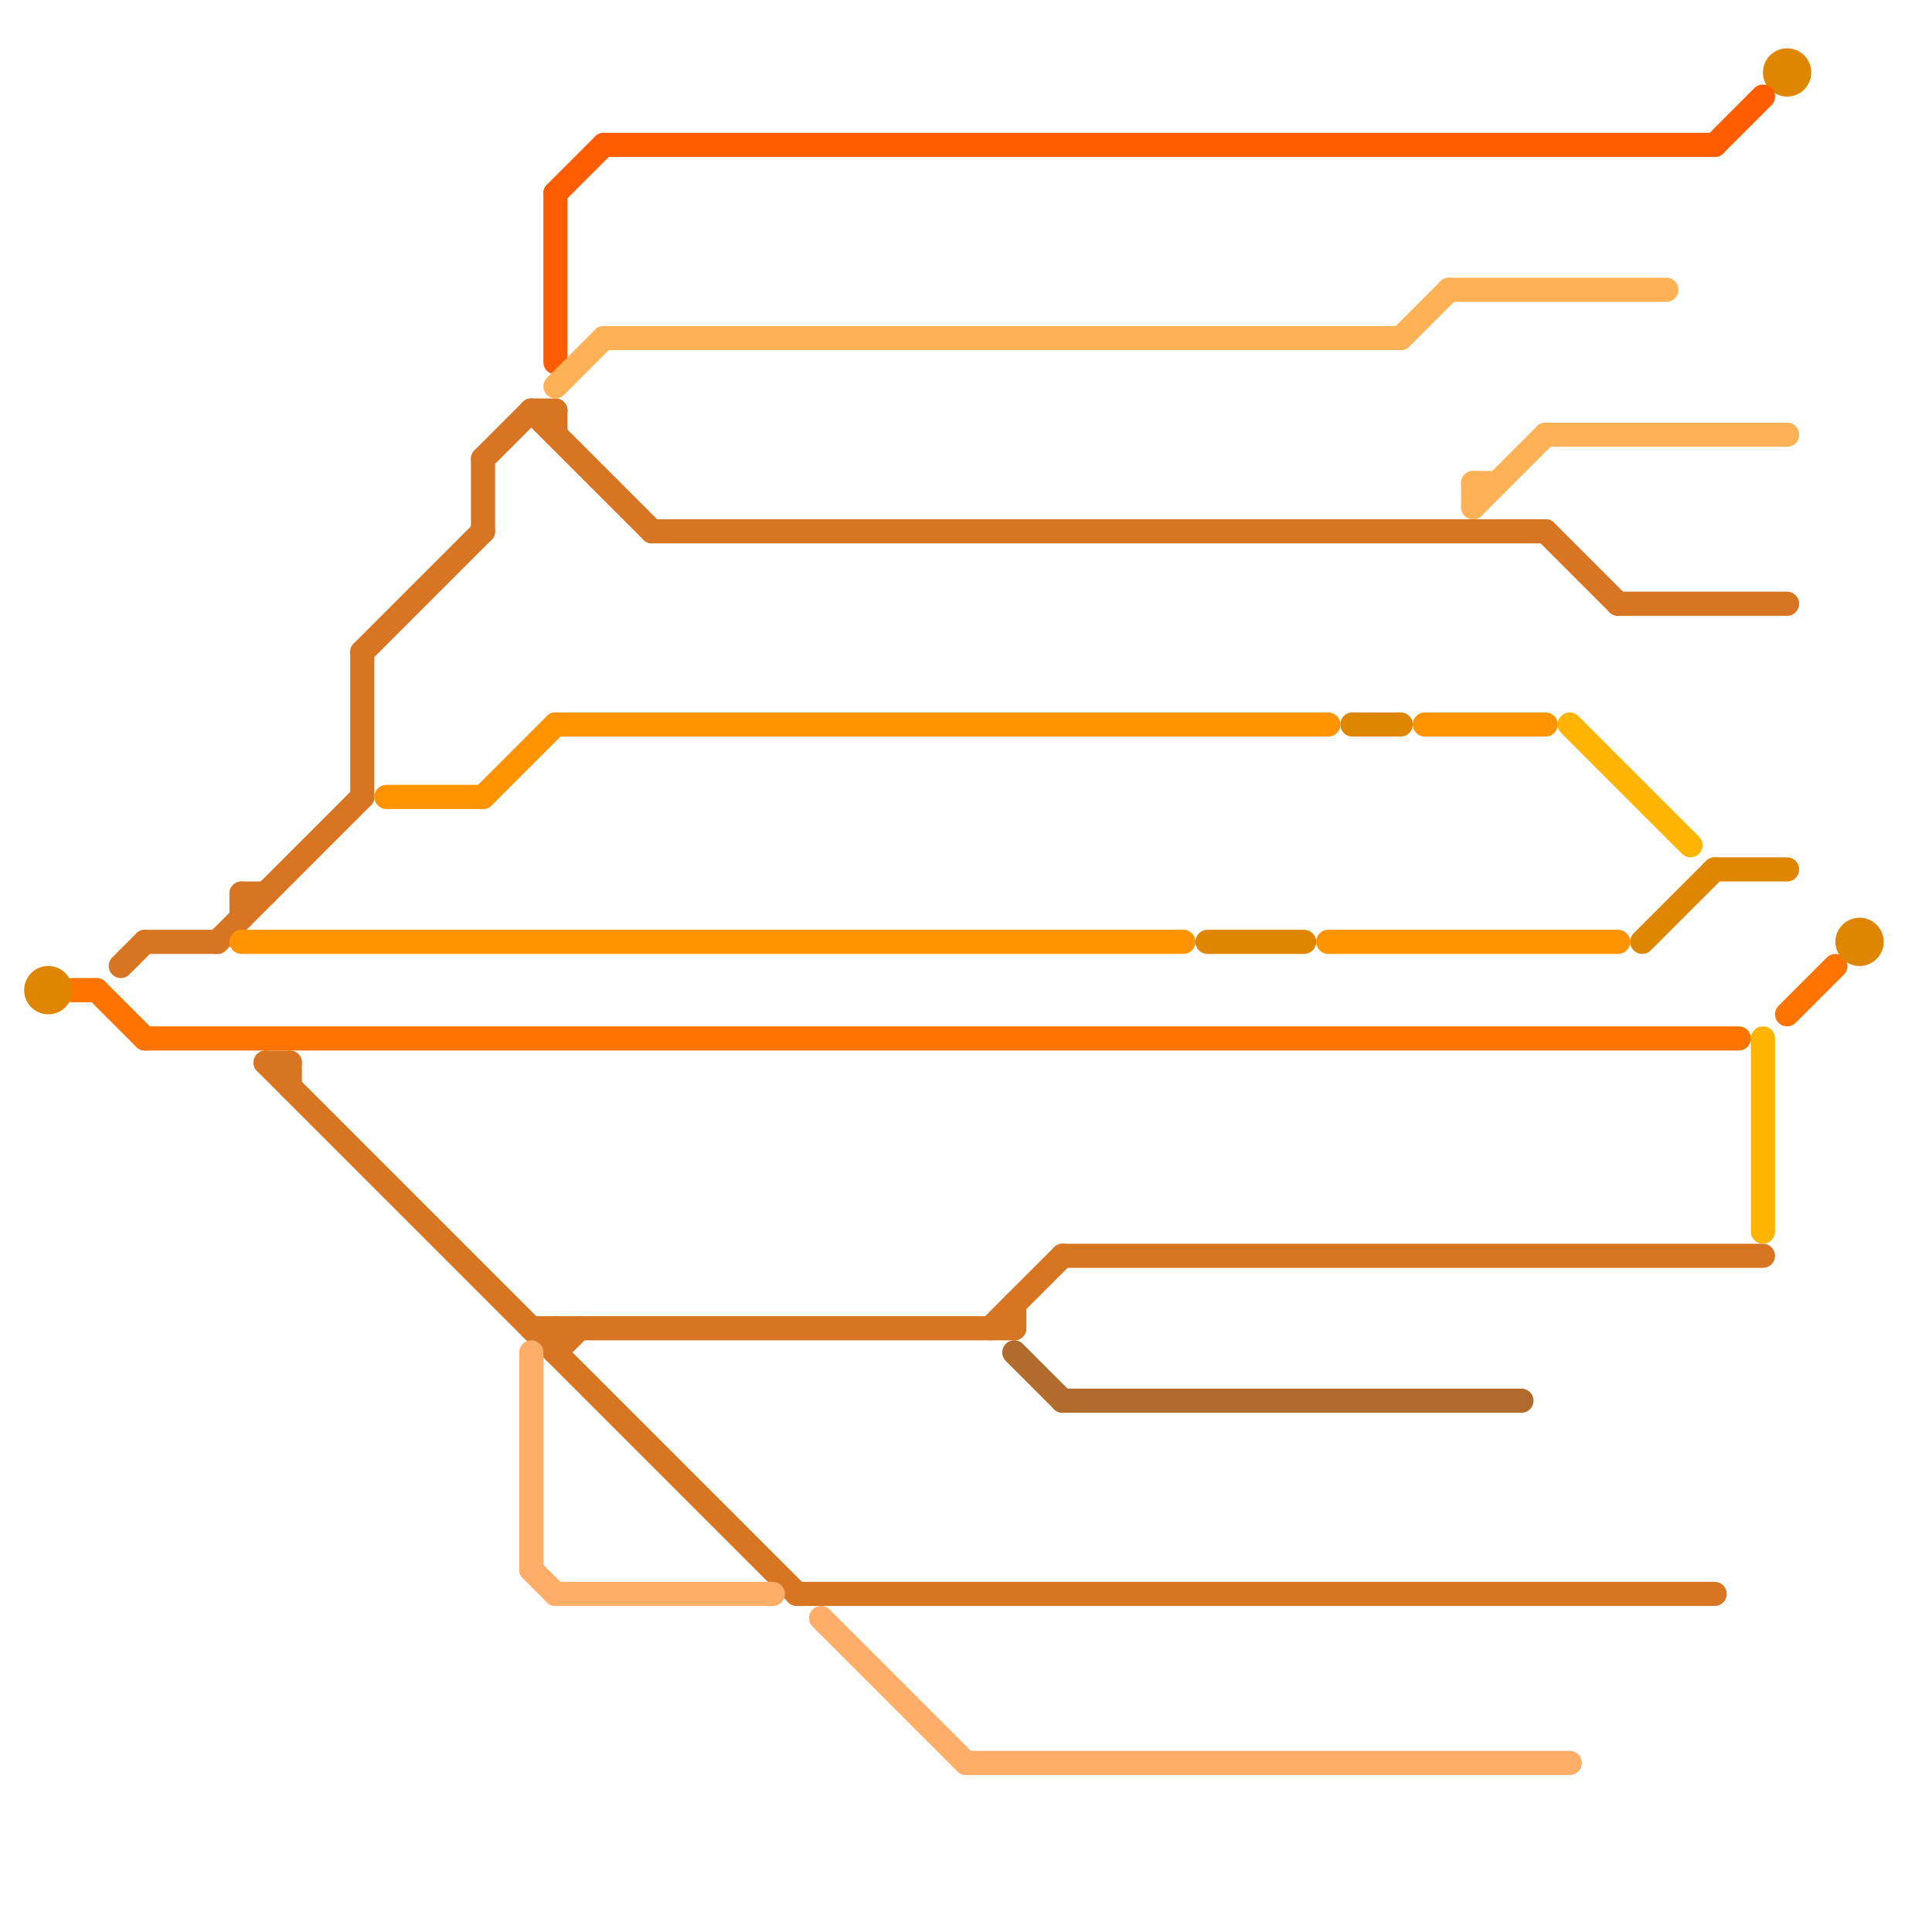 
<svg version="1.1" xmlns="http://www.w3.org/2000/svg" viewBox="0 0 80 80">
<style>text { font: 1px Helvetica; font-weight: 600; white-space: pre; dominant-baseline: central; } line { stroke-width: 1; fill: none; stroke-linecap: round; stroke-linejoin: round; } .c0 { stroke: #d77522 } .c1 { stroke: #ff9300 } .c2 { stroke: #ff7400 } .c3 { stroke: #df8600 } .c4 { stroke: #ffae6a } .c5 { stroke: #ff5d00 } .c6 { stroke: #ffb155 } .c7 { stroke: #b16b2d } .c8 { stroke: #ffb400 }</style><defs><g id="wm-xf"><circle r="1.2" fill="#000"/><circle r="0.9" fill="#fff"/><circle r="0.6" fill="#000"/><circle r="0.3" fill="#fff"/></g><g id="wm"><circle r="0.6" fill="#000"/><circle r="0.3" fill="#fff"/></g></defs><line class="c0" x1="15" y1="27" x2="20" y2="22"/><line class="c0" x1="11" y1="44" x2="33" y2="66"/><line class="c0" x1="64" y1="22" x2="67" y2="25"/><line class="c0" x1="27" y1="22" x2="64" y2="22"/><line class="c0" x1="20" y1="19" x2="20" y2="22"/><line class="c0" x1="44" y1="52" x2="73" y2="52"/><line class="c0" x1="22" y1="17" x2="23" y2="17"/><line class="c0" x1="5" y1="40" x2="6" y2="39"/><line class="c0" x1="23" y1="17" x2="23" y2="18"/><line class="c0" x1="42" y1="54" x2="42" y2="55"/><line class="c0" x1="41" y1="55" x2="44" y2="52"/><line class="c0" x1="67" y1="25" x2="74" y2="25"/><line class="c0" x1="10" y1="37" x2="11" y2="37"/><line class="c0" x1="33" y1="66" x2="71" y2="66"/><line class="c0" x1="23" y1="56" x2="24" y2="55"/><line class="c0" x1="10" y1="37" x2="10" y2="38"/><line class="c0" x1="15" y1="27" x2="15" y2="33"/><line class="c0" x1="23" y1="55" x2="23" y2="56"/><line class="c0" x1="6" y1="39" x2="9" y2="39"/><line class="c0" x1="12" y1="44" x2="12" y2="45"/><line class="c0" x1="22" y1="55" x2="42" y2="55"/><line class="c0" x1="9" y1="39" x2="15" y2="33"/><line class="c0" x1="11" y1="44" x2="12" y2="44"/><line class="c0" x1="22" y1="17" x2="27" y2="22"/><line class="c0" x1="20" y1="19" x2="22" y2="17"/><line class="c1" x1="55" y1="39" x2="67" y2="39"/><line class="c1" x1="16" y1="33" x2="20" y2="33"/><line class="c1" x1="20" y1="33" x2="23" y2="30"/><line class="c1" x1="59" y1="30" x2="64" y2="30"/><line class="c1" x1="23" y1="30" x2="55" y2="30"/><line class="c1" x1="10" y1="39" x2="49" y2="39"/><line class="c2" x1="4" y1="41" x2="6" y2="43"/><line class="c2" x1="74" y1="42" x2="76" y2="40"/><line class="c2" x1="3" y1="41" x2="4" y2="41"/><line class="c2" x1="6" y1="43" x2="72" y2="43"/><line class="c3" x1="71" y1="36" x2="74" y2="36"/><line class="c3" x1="50" y1="39" x2="54" y2="39"/><line class="c3" x1="56" y1="30" x2="58" y2="30"/><line class="c3" x1="68" y1="39" x2="71" y2="36"/><circle cx="77" cy="39" r="1" fill="#df8600" /><circle cx="74" cy="3" r="1" fill="#df8600" /><circle cx="2" cy="41" r="1" fill="#df8600" /><line class="c4" x1="23" y1="66" x2="32" y2="66"/><line class="c4" x1="40" y1="73" x2="65" y2="73"/><line class="c4" x1="22" y1="65" x2="23" y2="66"/><line class="c4" x1="22" y1="56" x2="22" y2="65"/><line class="c4" x1="34" y1="67" x2="40" y2="73"/><line class="c5" x1="23" y1="8" x2="23" y2="15"/><line class="c5" x1="25" y1="6" x2="71" y2="6"/><line class="c5" x1="71" y1="6" x2="73" y2="4"/><line class="c5" x1="23" y1="8" x2="25" y2="6"/><line class="c6" x1="61" y1="21" x2="64" y2="18"/><line class="c6" x1="61" y1="20" x2="62" y2="20"/><line class="c6" x1="64" y1="18" x2="74" y2="18"/><line class="c6" x1="60" y1="12" x2="69" y2="12"/><line class="c6" x1="61" y1="20" x2="61" y2="21"/><line class="c6" x1="23" y1="16" x2="25" y2="14"/><line class="c6" x1="25" y1="14" x2="58" y2="14"/><line class="c6" x1="58" y1="14" x2="60" y2="12"/><line class="c7" x1="42" y1="56" x2="44" y2="58"/><line class="c7" x1="44" y1="58" x2="63" y2="58"/><line class="c8" x1="73" y1="43" x2="73" y2="51"/><line class="c8" x1="65" y1="30" x2="70" y2="35"/>
</svg>
